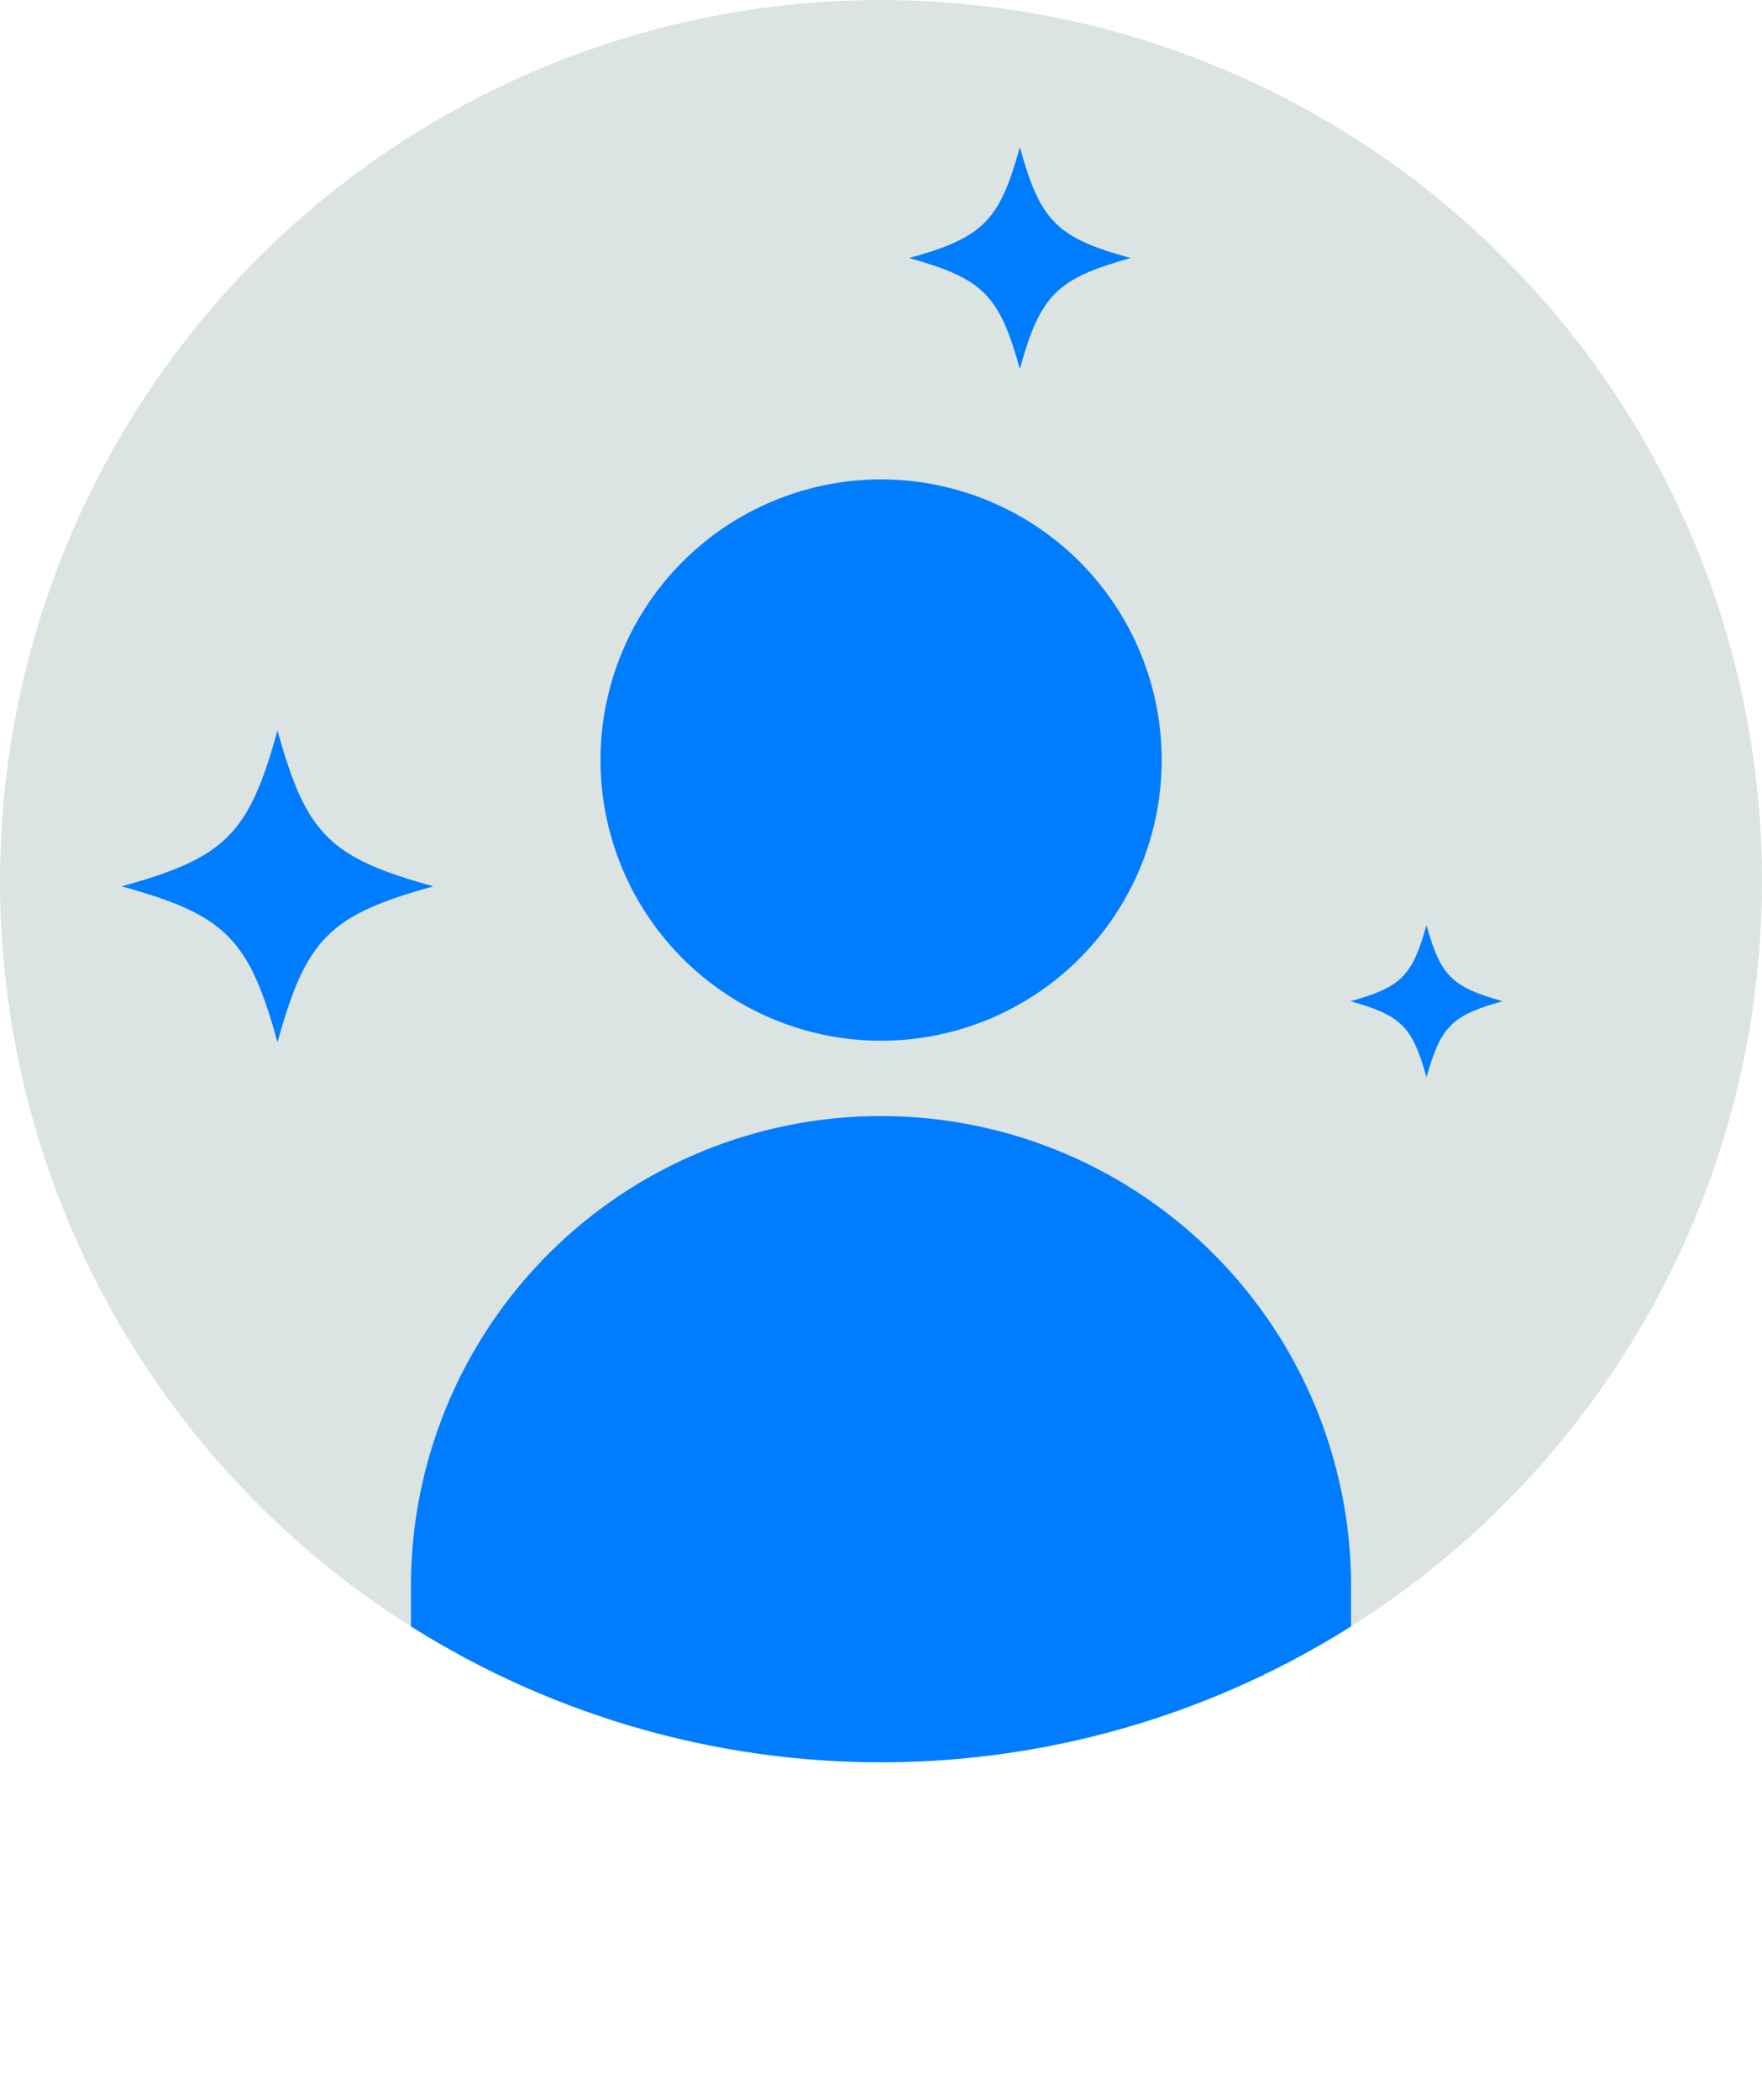<svg id="Group_7743" data-name="Group 7743" xmlns="http://www.w3.org/2000/svg" xmlns:xlink="http://www.w3.org/1999/xlink" width="45.489" height="54.201" viewBox="0 0 45.489 54.201">
  <defs>
    <clipPath id="clip-path">
      <rect id="Rectangle_8699" data-name="Rectangle 8699" width="45.489" height="54.201" fill="none"/>
    </clipPath>
    <clipPath id="clip-path-2">
      <path id="Path_30028" data-name="Path 30028" d="M22.744,0A22.744,22.744,0,1,0,45.489,22.743,22.744,22.744,0,0,0,22.744,0Z" fill="#007dfe"/>
    </clipPath>
  </defs>
  <g id="Group_7738" data-name="Group 7738" transform="translate(0 0)">
    <g id="Group_7737" data-name="Group 7737" clip-path="url(#clip-path)">
      <path id="Path_30025" data-name="Path 30025" d="M45.489,22.744A22.744,22.744,0,1,0,22.744,45.489,22.744,22.744,0,0,0,45.489,22.744" transform="translate(0 0)" fill="#dbe4e2"/>
    </g>
  </g>
  <g id="Group_7740" data-name="Group 7740">
    <g id="Group_7739" data-name="Group 7739" clip-path="url(#clip-path-2)">
      <path id="Path_30026" data-name="Path 30026" d="M27.295,17.466a7.244,7.244,0,1,0-7.245,7.245A7.245,7.245,0,0,0,27.295,17.466Z" transform="translate(2.696 2.152)" fill="#007dfe"/>
      <path id="Path_30027" data-name="Path 30027" d="M8.764,35.933a12.135,12.135,0,1,1,24.271,0V49.191H8.764Z" transform="translate(1.845 5.01)" fill="#007dfe"/>
    </g>
  </g>
  <g id="Group_7742" data-name="Group 7742" transform="translate(0 0)">
    <g id="Group_7741" data-name="Group 7741" clip-path="url(#clip-path)">
      <path id="Path_30029" data-name="Path 30029" d="M10.642,19.6c-2.682.741-3.283,1.341-4.024,4.024-.74-2.682-1.34-3.283-4.023-4.024,2.682-.741,3.283-1.341,4.023-4.024.741,2.682,1.341,3.283,4.024,4.024" transform="translate(0.546 3.278)" fill="#007dfe"/>
      <path id="Path_30030" data-name="Path 30030" d="M25.11,6c-1.908.527-2.335.954-2.862,2.862-.527-1.908-.954-2.335-2.86-2.862,1.907-.527,2.334-.954,2.86-2.862C22.775,5.049,23.2,5.476,25.11,6" transform="translate(4.081 0.661)" fill="#007dfe"/>
      <path id="Path_30031" data-name="Path 30031" d="M32.729,21.691c-1.31.362-1.6.655-1.965,1.965-.361-1.31-.655-1.6-1.963-1.965,1.309-.362,1.6-.655,1.963-1.965.362,1.31.655,1.6,1.965,1.965" transform="translate(6.063 4.152)" fill="#007dfe"/>
    </g>
  </g>
</svg>
